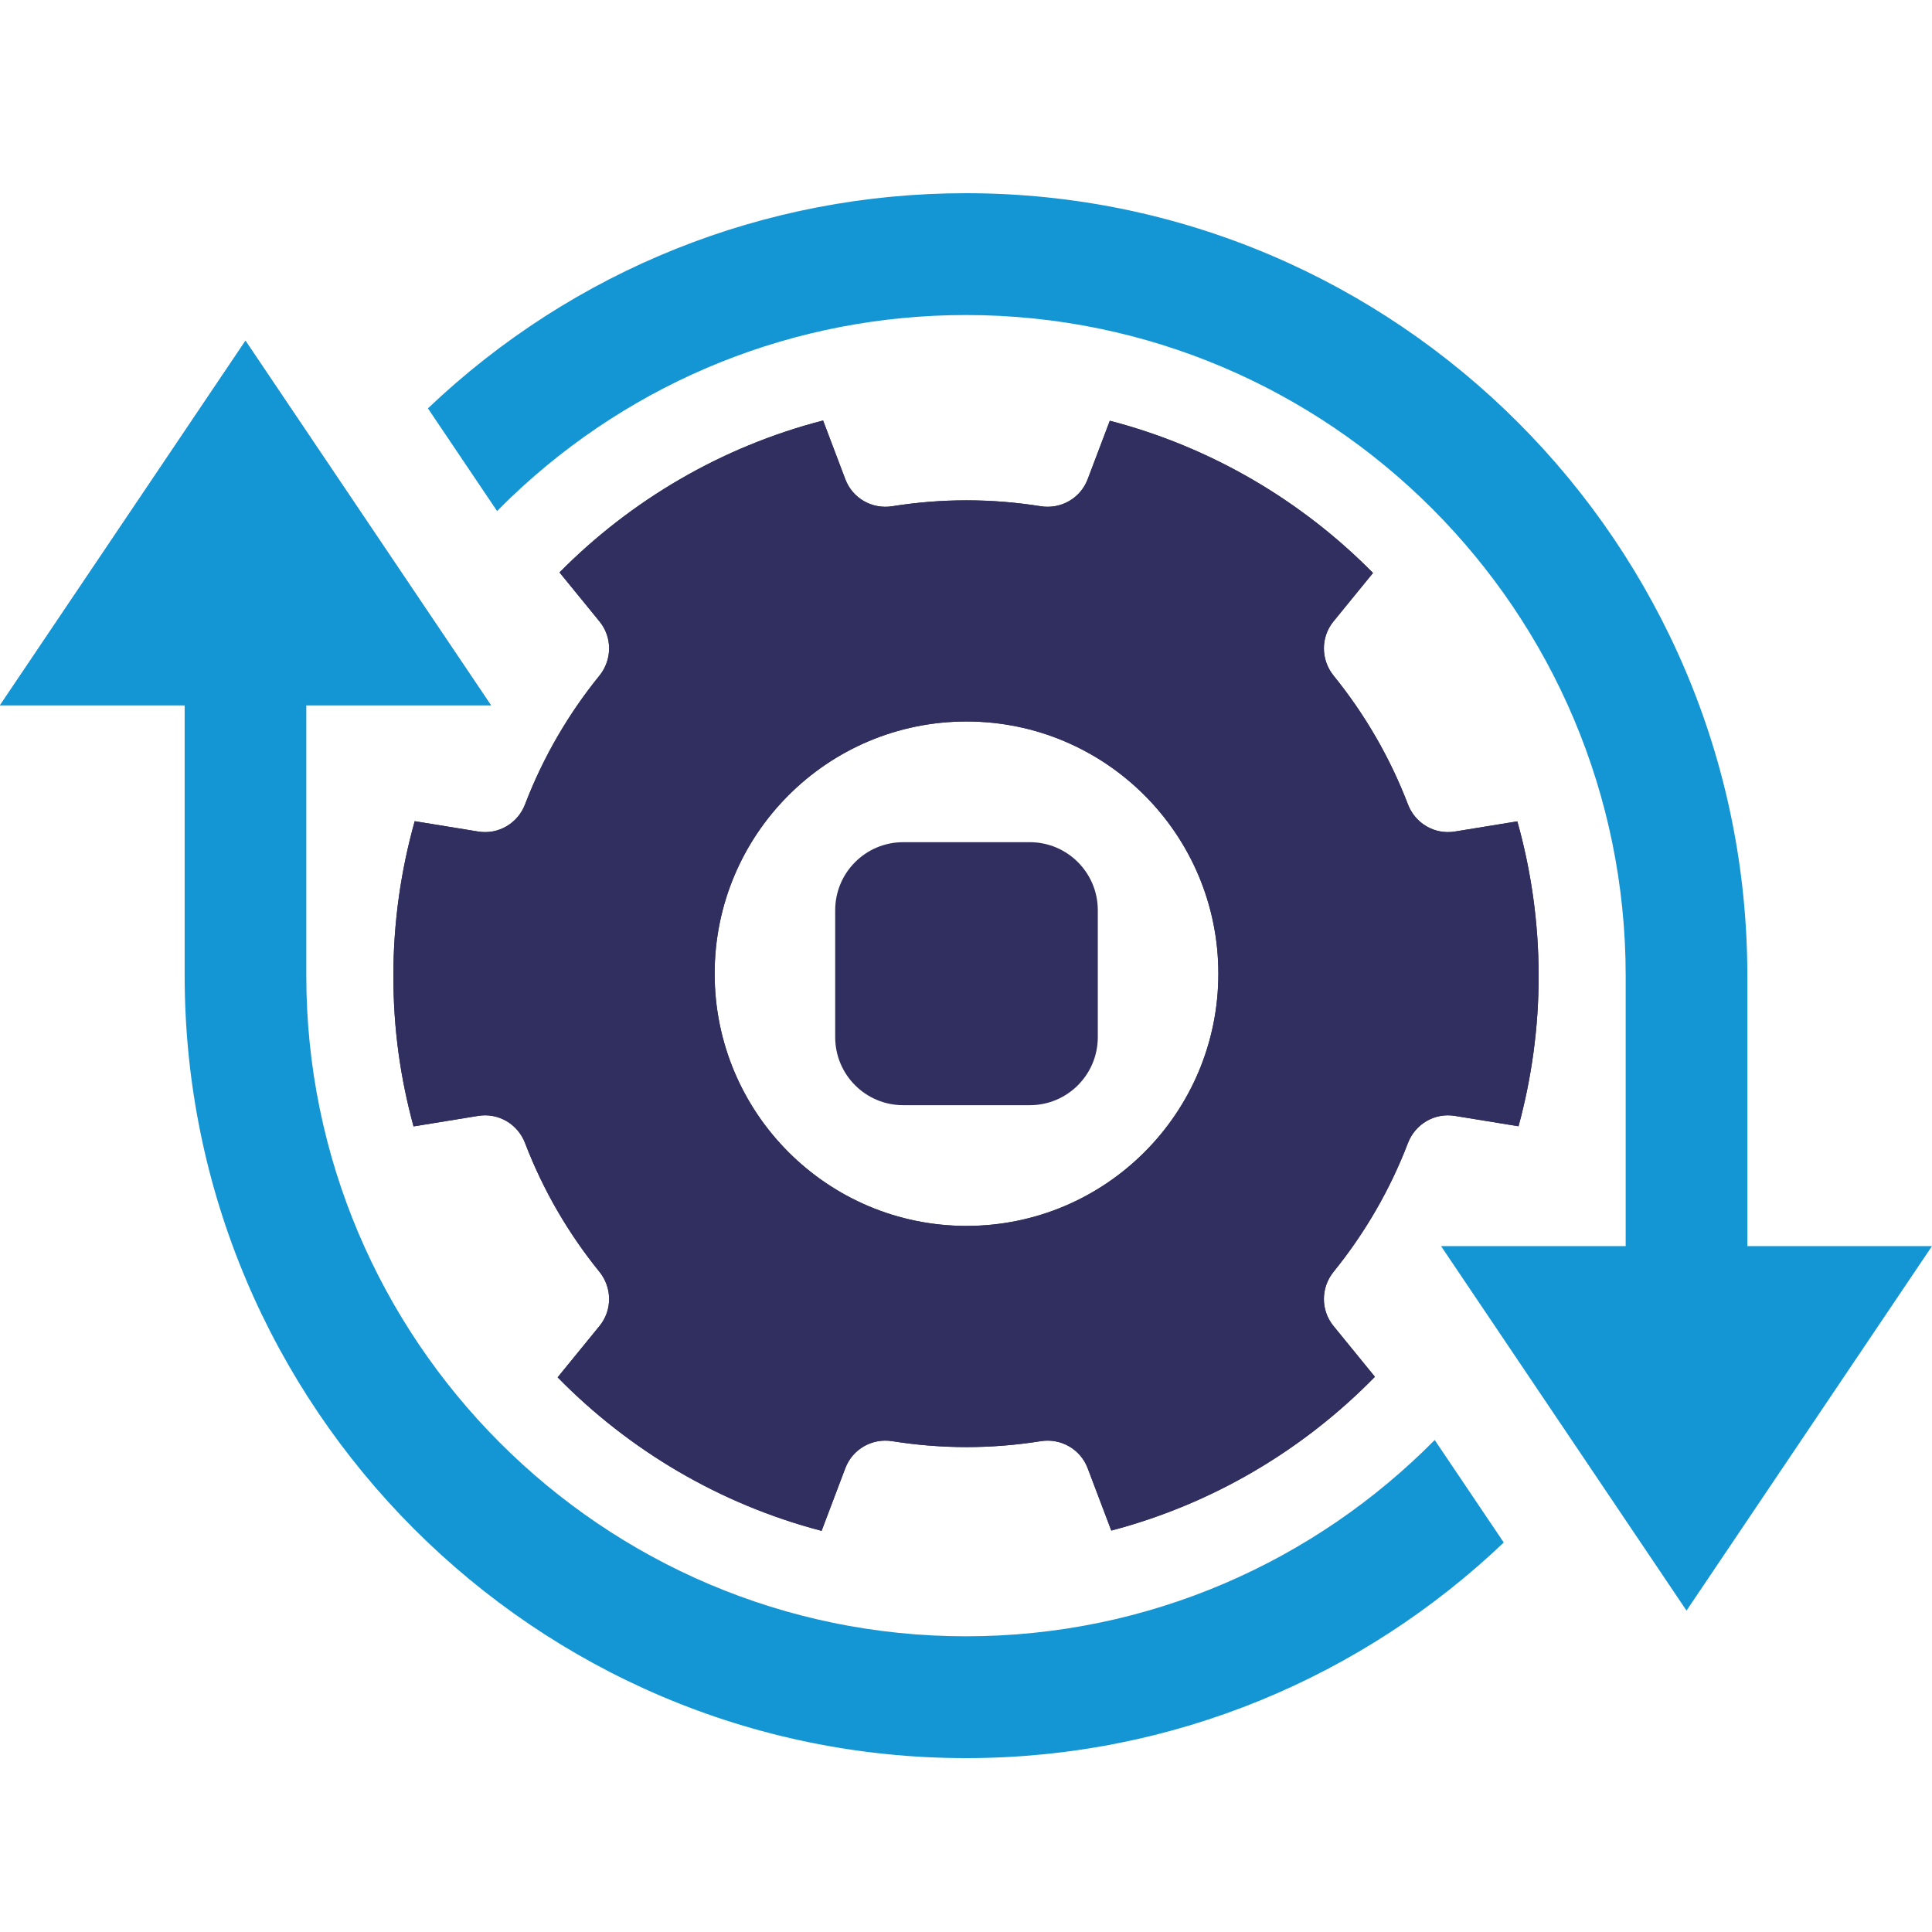 <?xml version="1.0" encoding="UTF-8"?>
<svg xmlns="http://www.w3.org/2000/svg" width="100" height="100" viewBox="0 0 100 100" fill="none">
  <g clip-path="url(#clip0_3500_430)">
    <path d="M79.639 50.511C79.639 47.74 79.25 45.059 78.537 42.513L75.297 43.041C74.258 43.21 73.252 42.62 72.875 41.635C71.945 39.204 70.638 36.96 69.028 34.973C68.363 34.153 68.353 32.984 69.02 32.166L71.067 29.656C67.369 25.911 62.687 23.141 57.444 21.778L56.297 24.806C55.923 25.794 54.908 26.369 53.867 26.203C52.616 26.003 51.333 25.897 50.026 25.897C48.719 25.897 47.436 26.003 46.185 26.203C45.143 26.37 44.128 25.794 43.754 24.806L42.603 21.765C37.354 23.12 32.666 25.885 28.961 29.628L31.031 32.167C31.699 32.984 31.689 34.153 31.024 34.974C29.413 36.961 28.107 39.205 27.176 41.635C26.799 42.62 25.794 43.21 24.754 43.041L21.465 42.505C20.751 45.054 20.361 47.737 20.361 50.511C20.361 53.285 20.729 55.818 21.405 58.303L24.755 57.757C25.794 57.588 26.8 58.179 27.176 59.163C28.107 61.594 29.413 63.838 31.024 65.825C31.689 66.645 31.699 67.813 31.031 68.632L28.863 71.291C32.565 75.067 37.261 77.86 42.526 79.236L43.754 75.992C44.128 75.004 45.143 74.428 46.185 74.595C47.436 74.794 48.719 74.901 50.026 74.901C51.334 74.901 52.616 74.795 53.867 74.595C54.908 74.429 55.923 75.005 56.297 75.993L57.52 79.222C62.779 77.84 67.469 75.042 71.165 71.262L69.02 68.632C68.353 67.814 68.362 66.645 69.028 65.825C70.638 63.838 71.945 61.594 72.875 59.163C73.252 58.179 74.258 57.588 75.297 57.757L78.599 58.295C79.273 55.813 79.64 53.205 79.64 50.511L79.639 50.511ZM63.062 50.398C63.062 57.608 57.225 63.453 50.026 63.453C42.827 63.453 36.99 57.608 36.99 50.398C36.99 43.189 42.826 37.344 50.026 37.344C57.225 37.344 63.062 43.189 63.062 50.398Z" fill="#312F5F"></path>
    <path d="M79.639 50.511C79.639 47.74 79.25 45.059 78.537 42.513L75.297 43.041C74.258 43.21 73.252 42.62 72.875 41.635C71.945 39.204 70.638 36.96 69.028 34.973C68.363 34.153 68.353 32.984 69.02 32.166L71.067 29.656C67.369 25.911 62.687 23.141 57.444 21.778L56.297 24.806C55.923 25.794 54.908 26.369 53.867 26.203C52.616 26.003 51.333 25.897 50.026 25.897C48.719 25.897 47.436 26.003 46.185 26.203C45.143 26.37 44.128 25.794 43.754 24.806L42.603 21.765C37.354 23.12 32.666 25.885 28.961 29.628L31.031 32.167C31.699 32.984 31.689 34.153 31.024 34.974C29.413 36.961 28.107 39.205 27.176 41.635C26.799 42.62 25.794 43.21 24.754 43.041L21.465 42.505C20.751 45.054 20.361 47.737 20.361 50.511C20.361 53.285 20.729 55.818 21.405 58.303L24.755 57.757C25.794 57.588 26.8 58.179 27.176 59.163C28.107 61.594 29.413 63.838 31.024 65.825C31.689 66.645 31.699 67.813 31.031 68.632L28.863 71.291C32.565 75.067 37.261 77.86 42.526 79.236L43.754 75.992C44.128 75.004 45.143 74.428 46.185 74.595C47.436 74.794 48.719 74.901 50.026 74.901C51.334 74.901 52.616 74.795 53.867 74.595C54.908 74.429 55.923 75.005 56.297 75.993L57.52 79.222C62.779 77.84 67.469 75.042 71.165 71.262L69.02 68.632C68.353 67.814 68.362 66.645 69.028 65.825C70.638 63.838 71.945 61.594 72.875 59.163C73.252 58.179 74.258 57.588 75.297 57.757L78.599 58.295C79.273 55.813 79.64 53.205 79.64 50.511L79.639 50.511ZM63.062 50.398C63.062 57.608 57.225 63.453 50.026 63.453C42.827 63.453 36.99 57.608 36.99 50.398C36.99 43.189 42.826 37.344 50.026 37.344C57.225 37.344 63.062 43.189 63.062 50.398Z" fill="#312F5F"></path>
    <path d="M12.706 17.637L25.412 36.503H0L12.706 17.637Z" fill="#5695D1"></path>
    <path d="M12.706 17.637L25.412 36.503H0L12.706 17.637Z" fill="#1596D4"></path>
    <path d="M87.294 83.364L74.588 64.498H100L87.294 83.364Z" fill="#1596D4"></path>
    <path d="M15.854 32.763V50.5C15.854 69.356 31.172 84.694 50 84.694C59.48 84.694 68.067 80.803 74.26 74.534L77.834 79.84C70.577 86.748 60.778 91 50 91C27.7 91 9.558 72.832 9.558 50.5V32.763H15.854V32.763Z" fill="#1596D4"></path>
    <path d="M50 10C72.299 10 90.442 28.169 90.442 50.5V68.237H84.145V50.5C84.145 31.646 68.828 16.306 50 16.306C41.191 16.306 32.829 19.656 26.453 25.737C26.208 25.97 25.97 26.213 25.731 26.455L22.149 21.137C29.696 13.956 39.584 10 50 10Z" fill="#1596D4"></path>
    <path d="M53.304 43.592H46.747C44.804 43.592 43.229 45.169 43.229 47.115V53.681C43.229 55.627 44.804 57.204 46.747 57.204H53.304C55.247 57.204 56.822 55.627 56.822 53.681V47.115C56.822 45.169 55.247 43.592 53.304 43.592Z" fill="#312F5F"></path>
  </g>
  <defs>
    <clipPath id="clip0_3500_430">
      <rect width="100" height="81" fill="white" transform="translate(0 10)"></rect>
    </clipPath>
  </defs>
</svg>
